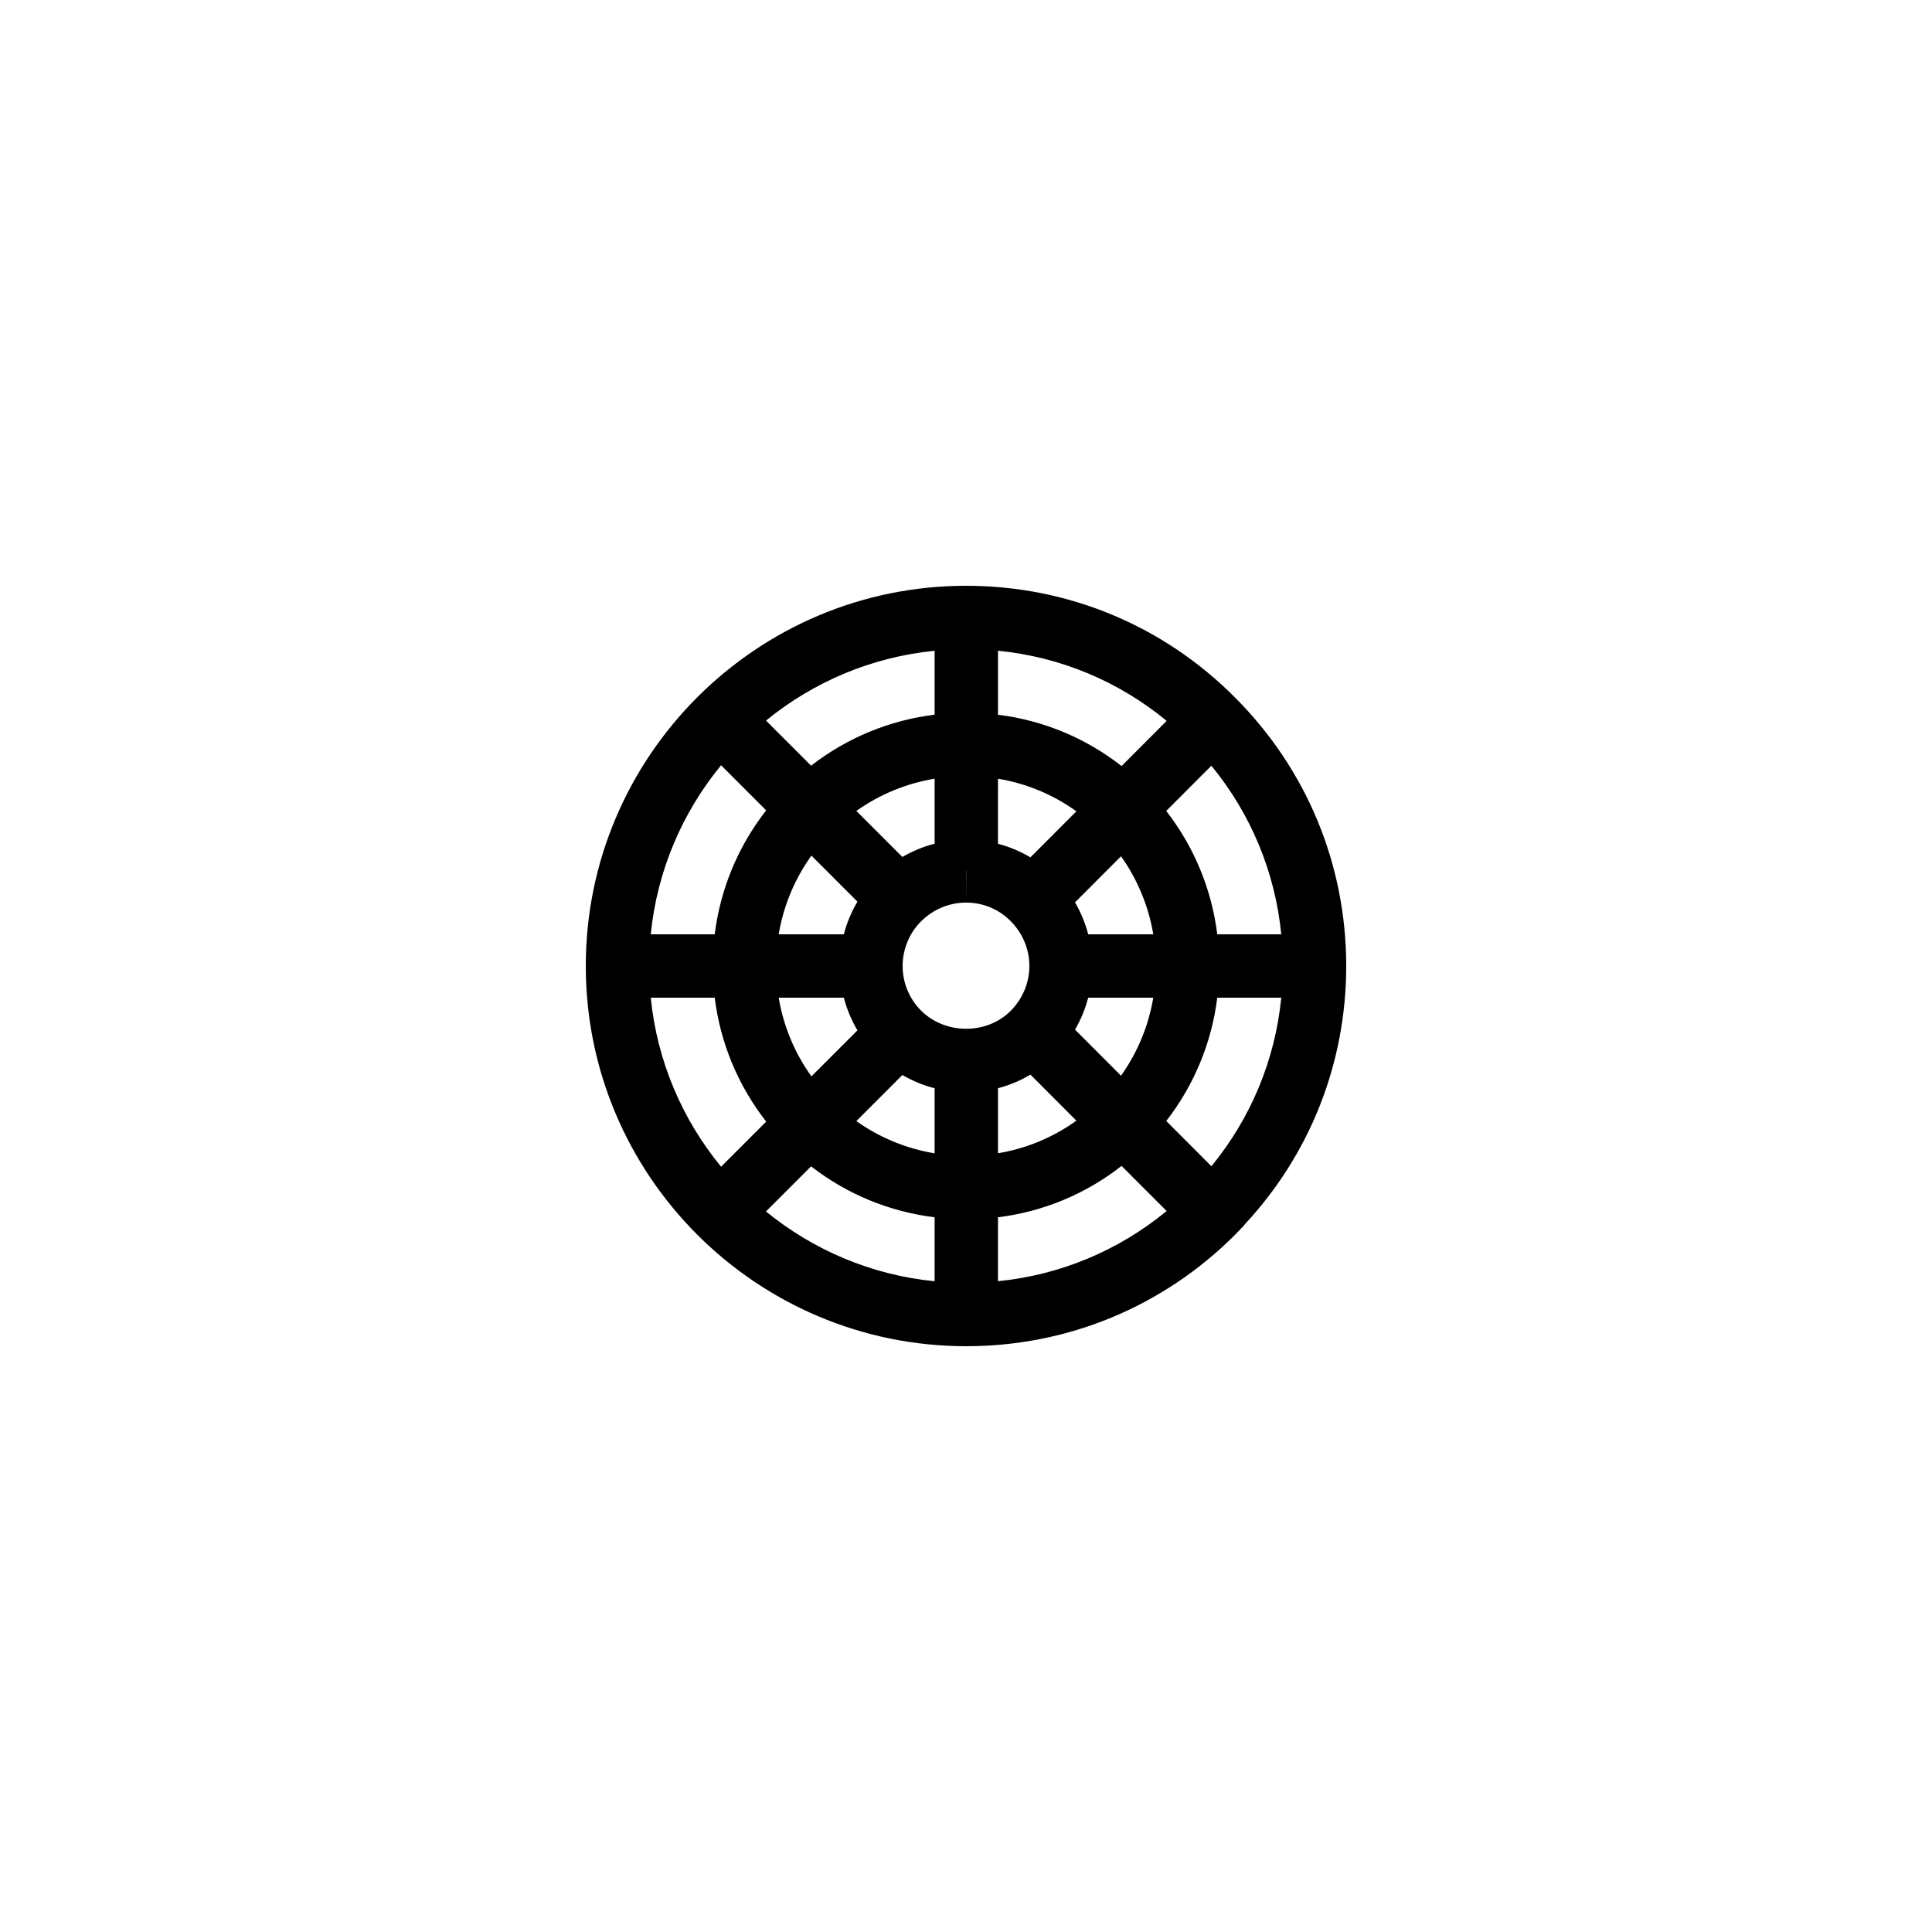 <?xml version="1.0" encoding="UTF-8"?>
<!-- Uploaded to: SVG Repo, www.svgrepo.com, Generator: SVG Repo Mixer Tools -->
<svg fill="#000000" width="800px" height="800px" version="1.1" viewBox="144 144 512 512" xmlns="http://www.w3.org/2000/svg">
 <path d="m400 299.24c-55.562 0-100.76 45.199-100.76 100.76s45.199 100.76 100.84 100.76c26.871 0 52.152-10.473 71.184-29.496l2.461-2.551v-0.082c17.465-18.703 27.035-42.934 27.035-68.633 0-26.871-10.473-52.145-29.48-71.16-18.992-19.09-44.281-29.602-71.281-29.602zm8.477 17.207c16.48 1.633 31.926 8.055 44.703 18.594l-11.953 11.973c-9.5-7.438-20.727-12.105-32.75-13.602zm20.41 100.41c1.559-2.656 2.723-5.492 3.496-8.461h17.25c-1.25 7.457-4.156 14.488-8.547 20.68zm0.367 24.133c-6.18 4.438-13.238 7.375-20.777 8.637v-17.238c3.031-0.785 5.906-1.992 8.598-3.602zm3.129-49.387c-0.773-2.969-1.938-5.805-3.496-8.461l12.195-12.219c4.391 6.191 7.301 13.223 8.551 20.68zm-23.906-41.238c7.523 1.258 14.59 4.195 20.777 8.645l-12.18 12.199c-2.691-1.605-5.566-2.812-8.598-3.598zm-16.793-33.906v16.938c-11.945 1.473-23.176 6.109-32.734 13.512l-11.949-11.949c12.441-10.152 27.828-16.824 44.684-18.5zm-24.059 91.938c0.797 3.051 2.008 5.953 3.609 8.66l-12.195 12.195c-4.465-6.227-7.414-13.32-8.676-20.855zm-17.262-16.793c1.262-7.539 4.215-14.633 8.672-20.859l12.195 12.199c-1.598 2.707-2.812 5.609-3.606 8.66zm20.578-32.699c6.199-4.391 13.246-7.297 20.742-8.543v17.23c-2.996 0.77-5.856 1.949-8.539 3.516zm-35.844-12.102 11.949 11.953c-7.465 9.566-12.145 20.836-13.641 32.848h-16.949c1.688-16.902 8.406-32.344 18.641-44.801zm-18.641 61.594h16.949c1.496 12.004 6.176 23.273 13.645 32.844l-11.957 11.957c-10.23-12.457-16.949-27.895-18.637-44.801zm75.227 75.152c-16.852-1.664-32.242-8.336-44.691-18.496l11.953-11.953c9.539 7.391 20.762 12.02 32.738 13.5zm0-33.902c-7.484-1.242-14.543-4.148-20.746-8.547l12.207-12.211c2.676 1.566 5.535 2.738 8.535 3.512zm-3.519-37.758c-3.156-3.09-4.961-7.426-4.961-11.887s1.805-8.797 4.953-11.891c3.223-3.168 7.43-4.906 11.844-4.906h0.082l-0.039-8.398h0.039v8.398c4.477 0 8.676 1.762 11.809 4.961l0.004-0.004c3.16 3.223 4.898 7.43 4.898 11.84s-1.738 8.617-4.902 11.832c-6.168 6.297-17.18 6.492-23.727 0.055zm20.312 71.645v-16.938c12.004-1.492 23.242-6.164 32.754-13.613l11.941 11.957c-12.789 10.508-28.195 16.957-44.695 18.594zm56.562-30.465-11.965-11.984c7.394-9.539 12.031-20.75 13.516-32.688h16.961c-1.625 16.453-8.02 31.883-18.512 44.672zm1.551-61.465c-1.488-11.938-6.125-23.152-13.523-32.691l11.965-11.988c10.496 12.793 16.895 28.227 18.52 44.68z"/>
</svg>